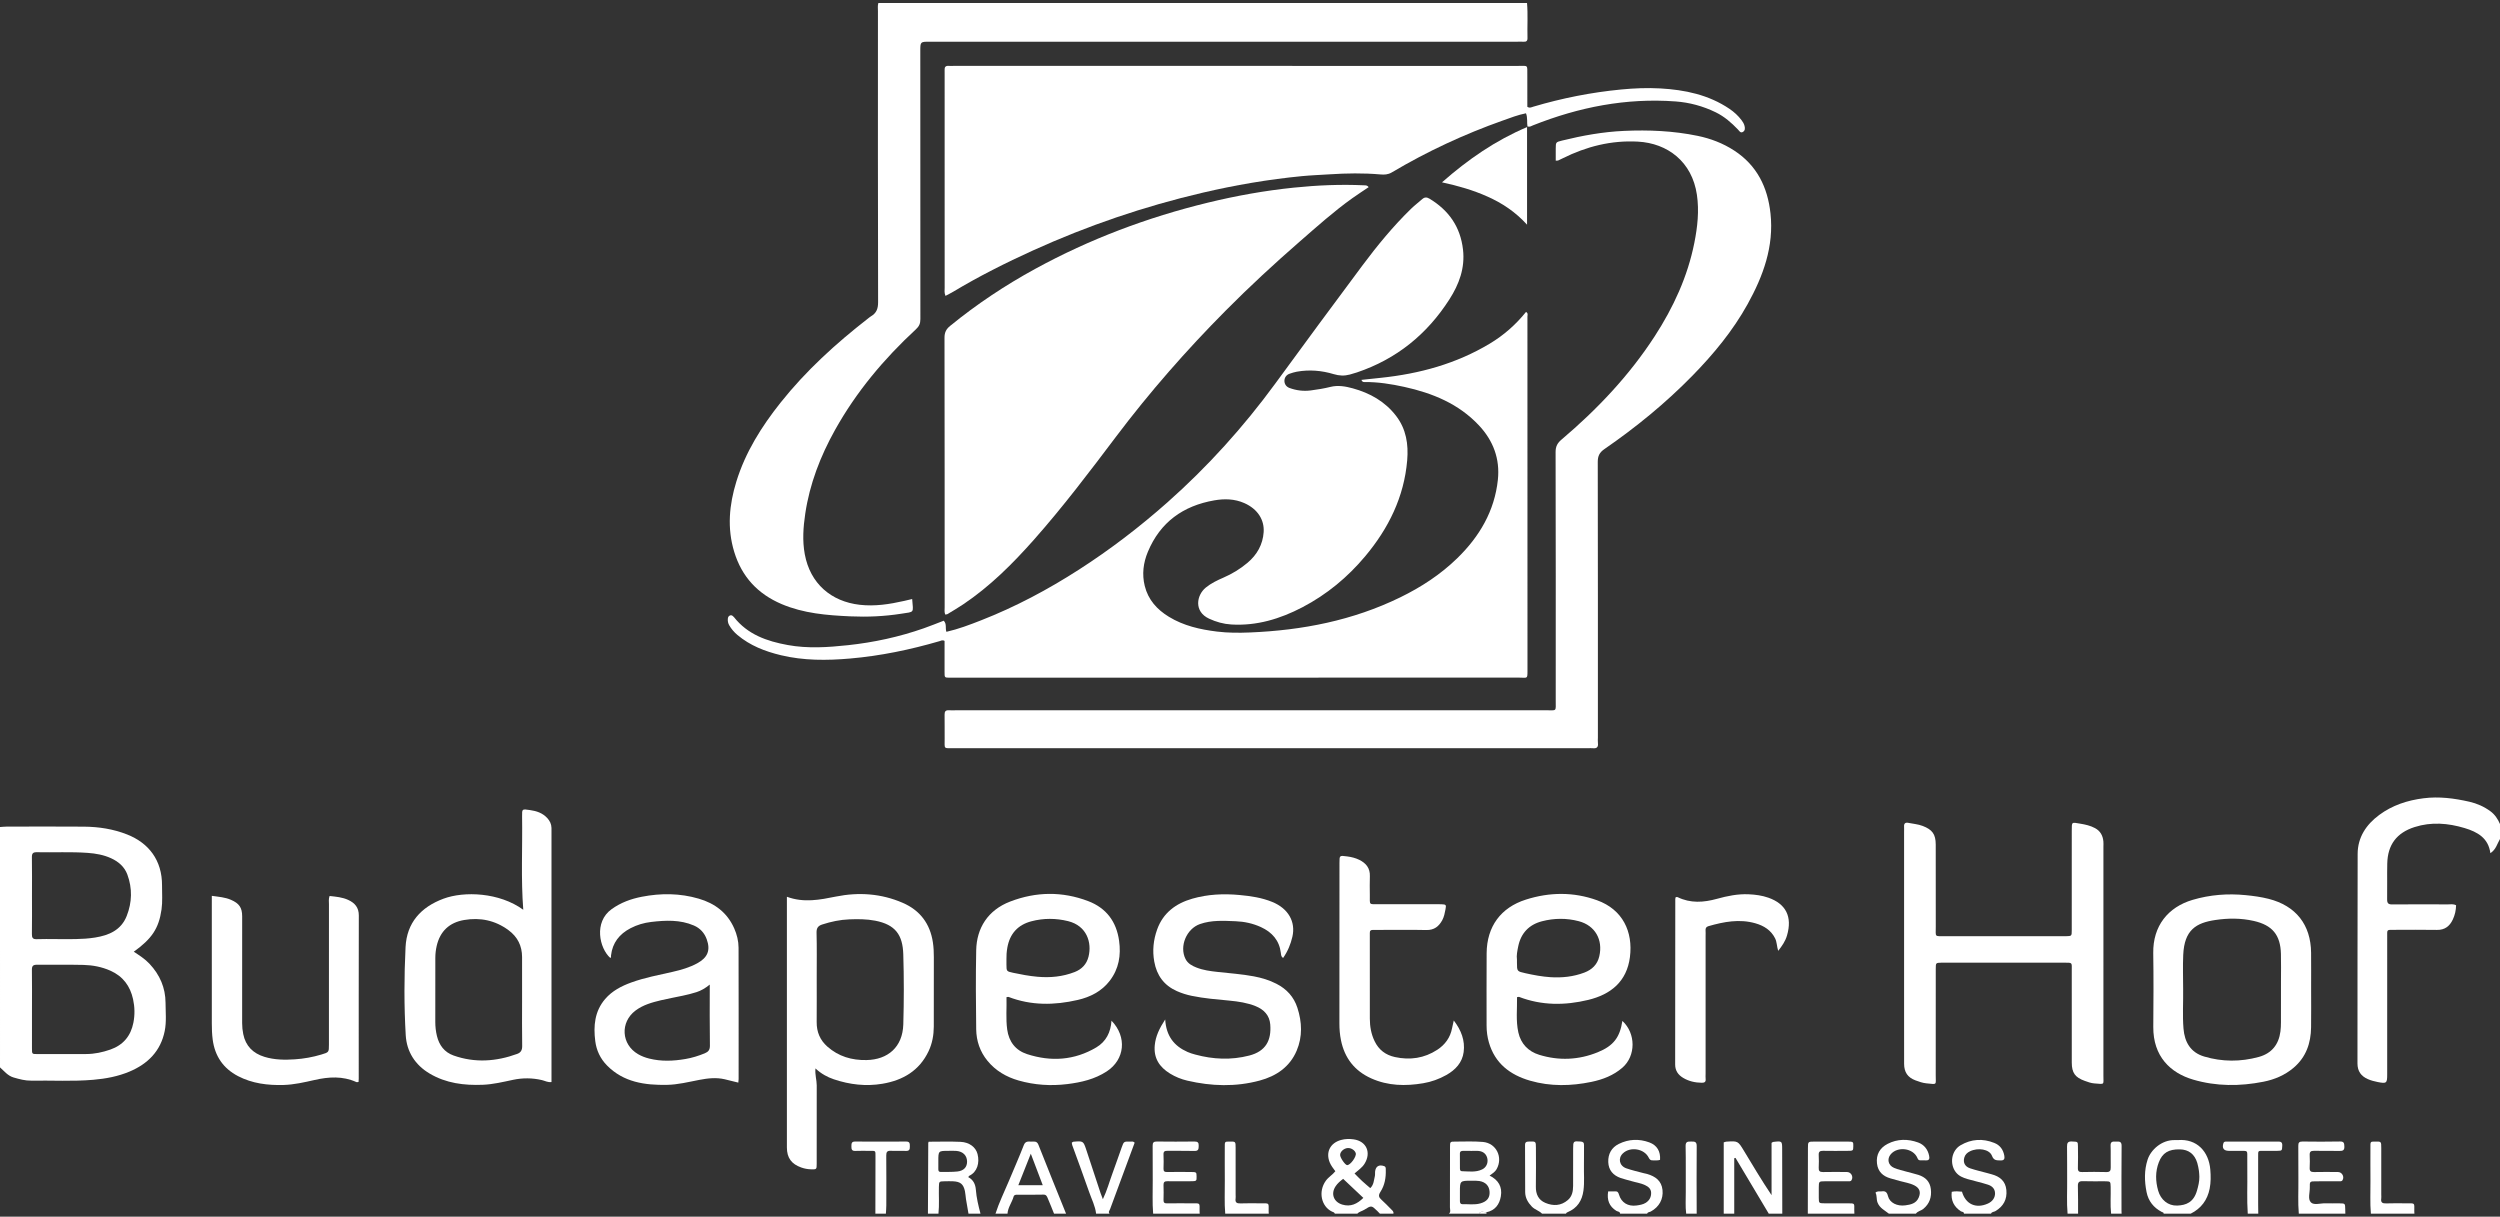 <?xml version="1.0" encoding="utf-8"?>
<!-- Generator: Adobe Illustrator 16.0.0, SVG Export Plug-In . SVG Version: 6.00 Build 0)  -->
<!DOCTYPE svg PUBLIC "-//W3C//DTD SVG 1.1//EN" "http://www.w3.org/Graphics/SVG/1.1/DTD/svg11.dtd">
<svg version="1.1" xmlns="http://www.w3.org/2000/svg" xmlns:xlink="http://www.w3.org/1999/xlink" x="0px" y="0px" width="300px"
	 height="146px" viewBox="0 0 300 146" enable-background="new 0 0 300 146" xml:space="preserve">
<rect x="0" y="0" width="300" height="146" fill="#333333" stroke="none"/>
<g id="Ebene_2">
</g>
<g id="Logo_x5F_Buda__x28_1_x29__xA0_Bild_1_">
	<path fill-rule="evenodd" clip-rule="evenodd" fill="#FFFFFF" d="M183.243,0.36c0.121,1.399,0.016,2.802,0.056,4.203
		c0.011,0.361-0.155,0.469-0.488,0.445c-0.238-0.018-0.479-0.003-0.72-0.003c-23.512,0-47.023,0-70.535,0
		c-1.118,0-1.119,0-1.119,1.135c0,10.718-0.003,21.436,0.009,32.153c0.001,0.512-0.131,0.85-0.531,1.219
		c-3.84,3.548-7.165,7.516-9.715,12.089c-1.753,3.145-3.037,6.464-3.569,10.038c-0.241,1.62-0.358,3.25-0.055,4.881
		c0.653,3.508,3.159,5.665,6.597,6.056c1.816,0.207,3.572-0.069,5.325-0.466c0.32-0.072,0.64-0.15,0.963-0.227
		c0.133,1.735,0.32,1.508-1.329,1.767c-2.02,0.316-4.054,0.404-6.088,0.312c-2.81-0.127-5.609-0.349-8.249-1.472
		c-2.874-1.223-4.782-3.287-5.689-6.269c-0.865-2.841-0.601-5.646,0.256-8.428c1.087-3.528,3.019-6.597,5.298-9.466
		c3.045-3.832,6.64-7.104,10.498-10.104c0.118-0.091,0.231-0.191,0.36-0.267c0.652-0.381,0.857-0.906,0.855-1.686
		c-0.031-11.643-0.022-23.286-0.019-34.929c0-0.326-0.05-0.657,0.05-0.979C131.352,0.36,157.297,0.36,183.243,0.36z"/>
	<path fill-rule="evenodd" clip-rule="evenodd" fill="#FFFFFF" d="M0,99.244c0.268-0.018,0.536-0.051,0.804-0.051
		c3.091-0.003,6.182-0.021,9.273,0.005c1.772,0.015,3.507,0.279,5.174,0.936c2.582,1.017,4.212,3.083,4.194,6.136
		c-0.006,0.953,0.073,1.92-0.06,2.857c-0.328,2.303-1.178,3.529-3.332,5.08c0.677,0.441,1.348,0.869,1.897,1.458
		c1.233,1.32,1.908,2.868,1.916,4.675c0.005,1.131,0.125,2.273-0.102,3.392c-0.485,2.395-2.02,3.928-4.211,4.854
		c-1.384,0.585-2.851,0.859-4.35,0.988c-2.485,0.217-4.974,0.066-7.46,0.104c-0.722,0.012-1.419-0.18-2.11-0.379
		c-0.696-0.201-1.124-0.762-1.632-1.214C0,118.471,0,108.857,0,99.244z M3.837,121.117c0,1.551,0.005,3.102-0.002,4.652
		c-0.003,0.769,0.003,0.719,0.75,0.717c1.919-0.002,3.839,0.002,5.759-0.002c0.997-0.002,1.959-0.209,2.895-0.535
		c1.548-0.541,2.455-1.637,2.768-3.227c0.185-0.941,0.165-1.889-0.04-2.82c-0.345-1.574-1.208-2.749-2.722-3.421
		c-1.028-0.456-2.114-0.663-3.219-0.692c-1.858-0.047-3.718,0-5.578-0.021c-0.465-0.005-0.627,0.136-0.62,0.607
		C3.853,117.957,3.837,119.537,3.837,121.117z M3.837,107.523c0,1.52,0.016,3.039-0.009,4.559c-0.007,0.451,0.105,0.643,0.593,0.619
		c0.748-0.035,1.498-0.008,2.248-0.01c1.583-0.004,3.173,0.066,4.743-0.187c1.662-0.267,3.121-0.888,3.792-2.587
		c0.647-1.639,0.687-3.313,0.081-4.965c-0.342-0.932-1.058-1.556-1.97-1.97c-0.885-0.401-1.823-0.565-2.775-0.635
		c-2.034-0.148-4.072-0.037-6.108-0.081c-0.472-0.011-0.613,0.14-0.605,0.608C3.854,104.424,3.837,105.974,3.837,107.523z"/>
	<path fill-rule="evenodd" clip-rule="evenodd" fill="#FFFFFF" d="M300,100.677c-0.339,0.569-0.477,1.27-1.155,1.703
		c-0.237-1.816-1.548-2.55-3.09-3.012c-1.985-0.595-3.995-0.762-6.003-0.121c-2.155,0.688-3.231,2.125-3.281,4.379
		c-0.032,1.432,0.009,2.864-0.015,4.296c-0.007,0.465,0.145,0.615,0.617,0.61c2.221-0.021,4.441-0.013,6.661-0.005
		c0.324,0.001,0.661-0.077,0.996,0.105c-0.01,0.594-0.14,1.177-0.392,1.709c-0.366,0.777-0.942,1.266-1.893,1.248
		c-1.71-0.031-3.42-0.011-5.131-0.008c-0.946,0.001-0.85-0.073-0.851,0.883c-0.002,5.49,0,10.979-0.001,16.469
		c0,1.049-0.075,1.119-1.123,0.914c-0.408-0.08-0.822-0.188-1.201-0.354c-0.803-0.356-1.244-0.944-1.242-1.878
		c0.015-8.384-0.007-16.768,0.021-25.151c0.006-1.989,1.027-3.516,2.59-4.671c1.571-1.161,3.37-1.753,5.313-2
		c1.875-0.239,3.693,0.003,5.506,0.415c0.917,0.208,1.762,0.586,2.519,1.14c0.539,0.394,0.894,0.933,1.154,1.538
		C300,99.482,300,100.08,300,100.677z"/>
	<path fill-rule="evenodd" clip-rule="evenodd" fill="#FFFFFF" d="M160.18,145.641c-0.048-0.174-0.22-0.191-0.346-0.252
		c-1.268-0.607-1.682-2.383-0.735-3.7c0.32-0.445,0.804-0.711,1.142-1.139c-0.25-0.347-0.514-0.667-0.674-1.057
		c-0.505-1.234,0.064-2.343,1.356-2.696c0.508-0.139,1.018-0.145,1.514-0.075c1.552,0.221,2.141,1.604,1.302,2.938
		c-0.292,0.463-0.741,0.756-1.196,1.157c0.322,0.322,0.604,0.62,0.903,0.897c0.304,0.284,0.626,0.548,0.987,0.859
		c0.421-0.391,0.428-0.938,0.549-1.432c0.042-0.17,0.01-0.357,0.027-0.535c0.064-0.647,0.471-0.893,1.085-0.672
		c0.233,0.083,0.192,0.27,0.198,0.438c0.032,0.942-0.123,1.858-0.64,2.65c-0.279,0.426-0.205,0.658,0.135,0.958
		c0.403,0.356,0.77,0.754,1.15,1.134c0.146,0.146,0.331,0.273,0.27,0.525c-0.54,0-1.08,0-1.622,0
		c-0.101-0.106-0.2-0.215-0.306-0.318c-0.703-0.683-0.709-0.689-1.565-0.15c-0.271,0.17-0.607,0.219-0.831,0.469
		C161.981,145.641,161.082,145.641,160.18,145.641z M161.18,141.462c-0.367,0.273-0.686,0.55-0.915,0.901
		c-0.592,0.899-0.223,1.88,0.812,2.189c1.007,0.301,1.793-0.088,2.525-0.806C162.785,142.977,161.985,142.223,161.18,141.462z
		 M161.653,139.814c0.379,0.025,1.141-1.015,1.039-1.419c-0.091-0.364-0.567-0.669-0.984-0.63c-0.471,0.046-0.909,0.461-0.893,0.847
		C160.831,138.953,161.42,139.799,161.653,139.814z"/>
	<path fill-rule="evenodd" clip-rule="evenodd" fill="#FFFFFF" d="M206.847,145.641c0-2.855,0-5.709,0-8.557
		c0.149-0.041,0.232-0.082,0.319-0.087c1.381-0.087,1.388-0.091,2.104,1.097c1.071,1.777,2.132,3.561,3.317,5.326
		c0-2.113,0-4.226,0-6.279c0.117-0.074,0.142-0.102,0.168-0.105c1.105-0.135,1.104-0.135,1.105,0.922
		c0.004,2.562,0.01,5.122,0.014,7.684c-0.541,0-1.081,0-1.622,0c-1.331-2.232-2.662-4.465-3.993-6.696
		c-0.05,0.015-0.1,0.028-0.151,0.042c0,2.219,0,4.436,0,6.654C207.688,145.641,207.267,145.641,206.847,145.641z"/>
	<path fill-rule="evenodd" clip-rule="evenodd" fill="#FFFFFF" d="M173.874,145.641c0.256-0.216,0.117-0.504,0.118-0.752
		c0.013-2.415,0.005-4.831,0.01-7.246c0.001-0.64,0.01-0.651,0.615-0.651c1.109-0.001,2.225-0.056,3.326,0.04
		c1.62,0.141,2.446,1.855,1.649,3.269c-0.187,0.331-0.491,0.512-0.842,0.771c1.062,0.519,1.548,1.356,1.352,2.492
		c-0.169,0.979-0.694,1.694-1.741,1.909c-0.304,0.006-0.653-0.219-0.884,0.168C176.276,145.641,175.075,145.641,173.874,145.641z
		 M175.19,143.068c0,0.357-0.001,0.716,0,1.074c0.001,0.198,0.071,0.367,0.297,0.361c0.714-0.021,1.436,0.104,2.143-0.092
		c0.794-0.219,1.159-0.664,1.121-1.384c-0.038-0.712-0.468-1.183-1.238-1.306c-0.294-0.047-0.597-0.034-0.896-0.035
		C175.188,141.684,175.188,141.685,175.19,143.068z M176.484,138.111c0-0.002,0-0.005,0-0.007c-0.298,0-0.596,0.003-0.893-0.001
		c-0.236-0.003-0.406,0.053-0.404,0.338c0.007,0.592,0,1.184,0.005,1.776c0.001,0.151,0.036,0.325,0.221,0.327
		c0.824,0.016,1.668,0.168,2.451-0.217c0.479-0.235,0.713-0.738,0.627-1.258c-0.089-0.527-0.455-0.89-1.024-0.952
		C177.143,138.082,176.812,138.111,176.484,138.111z"/>
	<path fill-rule="evenodd" clip-rule="evenodd" fill="#FFFFFF" d="M259.64,145.641c0.013-0.166-0.125-0.154-0.225-0.206
		c-0.982-0.517-1.615-1.304-1.83-2.397c-0.256-1.301-0.288-2.597,0.126-3.879c0.377-1.165,1.675-2.386,3.276-2.35
		c0.119,0.004,0.24,0.01,0.36,0c2.296-0.182,3.704,1.391,3.888,3.526c0.066,0.778,0.074,1.55-0.078,2.312
		c-0.269,1.355-1.02,2.369-2.274,2.994C261.803,145.641,260.721,145.641,259.64,145.641z M263.923,141.221
		c-0.016-0.237-0.014-0.477-0.05-0.711c-0.051-0.321-0.106-0.645-0.199-0.956c-0.317-1.056-1.032-1.607-2.08-1.63
		c-1.371-0.029-2.104,0.433-2.531,1.539c-0.438,1.134-0.408,2.272-0.085,3.414c0.312,1.099,1.188,1.832,2.285,1.792
		c1.049-0.038,1.966-0.376,2.372-1.786C263.793,142.337,263.931,141.793,263.923,141.221z"/>
	<path fill-rule="evenodd" clip-rule="evenodd" fill="#FFFFFF" d="M111.352,145.641c0.012-2.829,0.025-5.657,0.039-8.486
		c0-0.027,0.017-0.056,0.047-0.148c1.262,0,2.547-0.045,3.828,0.014c1.062,0.049,1.827,0.642,2.039,1.463
		c0.276,1.067-0.043,2.156-0.985,2.606c-0.048,0.022-0.074,0.091-0.131,0.165c0.611,0.318,0.864,0.862,0.913,1.51
		c0.074,0.982,0.308,1.93,0.557,2.877c-0.481,0-0.961,0-1.441,0c-0.101-0.582-0.207-1.162-0.3-1.746
		c-0.052-0.321-0.058-0.652-0.128-0.969c-0.187-0.841-0.544-1.129-1.424-1.172c-0.329-0.016-0.659-0.006-0.988-0.002
		c-0.694,0.012-0.692,0.014-0.71,0.678c-0.028,1.069,0.062,2.142-0.053,3.211C112.192,145.641,111.772,145.641,111.352,145.641z
		 M112.601,139.328c0,0.327,0.004,0.655-0.001,0.982c-0.004,0.215,0.075,0.334,0.309,0.326c0.658-0.017,1.32,0.016,1.972-0.055
		c0.785-0.084,1.182-0.543,1.167-1.213c-0.016-0.703-0.48-1.181-1.257-1.257c-0.327-0.032-0.659-0.009-0.988-0.009
		C112.6,138.104,112.6,138.104,112.601,139.328z"/>
	<path fill-rule="evenodd" clip-rule="evenodd" fill="#FFFFFF" d="M235.676,145.641c-0.001-0.255-0.253-0.205-0.381-0.291
		c-0.822-0.551-1.205-1.288-1.086-2.334c0.424-0.089,0.828-0.054,1.228-0.015c0.432,1.51,1.676,2.072,3.11,1.427
		c0.56-0.252,0.873-0.714,0.858-1.246c-0.017-0.57-0.394-0.875-0.861-1.025c-0.794-0.257-1.614-0.429-2.416-0.662
		c-0.547-0.158-1.08-0.367-1.441-0.847c-0.763-1.011-0.51-2.58,0.582-3.219c1.285-0.751,2.656-0.836,4.049-0.278
		c0.699,0.279,1.076,0.822,1.202,1.547c0.059,0.339-0.006,0.572-0.447,0.555c-0.448-0.02-0.81,0.043-1.038-0.557
		c-0.304-0.798-1.673-1.011-2.636-0.541c-0.34,0.166-0.589,0.397-0.689,0.774c-0.152,0.575,0.073,1.056,0.694,1.266
		c0.679,0.229,1.382,0.388,2.075,0.576c0.172,0.048,0.344,0.097,0.517,0.143c0.982,0.264,1.665,0.813,1.767,1.884
		c0.107,1.121-0.347,1.963-1.323,2.541c-0.172,0.103-0.43,0.062-0.52,0.303C237.838,145.641,236.757,145.641,235.676,145.641z"/>
	<path fill-rule="evenodd" clip-rule="evenodd" fill="#FFFFFF" d="M194.414,145.641c-0.023-0.276-0.303-0.242-0.455-0.34
		c-0.864-0.547-1.145-1.311-0.979-2.334c0.294,0,0.561,0.015,0.825-0.004c0.298-0.021,0.392,0.115,0.473,0.391
		c0.283,0.96,1.079,1.449,2.113,1.304c0.379-0.054,0.773-0.114,1.11-0.329c0.439-0.282,0.65-0.699,0.634-1.206
		c-0.016-0.472-0.339-0.728-0.743-0.916c-0.521-0.243-1.089-0.314-1.631-0.478c-0.427-0.129-0.867-0.221-1.287-0.369
		c-0.898-0.318-1.447-0.938-1.482-1.911c-0.035-0.979,0.397-1.752,1.274-2.183c1.176-0.578,2.421-0.631,3.655-0.178
		c0.928,0.342,1.357,1.084,1.285,2.094c-0.29,0.111-0.593,0.044-0.891,0.062c-0.242,0.014-0.359-0.104-0.467-0.322
		c-0.538-1.093-2.221-1.363-3.106-0.513c-0.607,0.582-0.424,1.49,0.405,1.786c0.673,0.239,1.379,0.392,2.071,0.58
		c0.145,0.039,0.294,0.059,0.436,0.1c0.984,0.29,1.733,0.81,1.848,1.924c0.114,1.096-0.4,2.033-1.403,2.582
		c-0.149,0.082-0.369,0.049-0.441,0.26C196.576,145.641,195.496,145.641,194.414,145.641z"/>
	<path fill-rule="evenodd" clip-rule="evenodd" fill="#FFFFFF" d="M226.667,145.641c-0.497-0.4-1.104-0.669-1.363-1.336
		c-0.157-0.404-0.044-0.831-0.247-1.185c0.238-0.231,0.492-0.12,0.719-0.155c0.447-0.065,0.657,0.061,0.779,0.56
		c0.2,0.815,1.104,1.247,2.076,1.118c0.666-0.089,1.308-0.223,1.613-0.933c0.284-0.663,0.114-1.146-0.54-1.476
		c-0.539-0.271-1.141-0.346-1.714-0.511c-0.373-0.107-0.748-0.206-1.121-0.312c-0.918-0.262-1.519-0.809-1.631-1.795
		c-0.122-1.079,0.347-1.871,1.276-2.352c1.179-0.61,2.437-0.611,3.662-0.166c0.707,0.257,1.161,0.822,1.318,1.585
		c0.072,0.348,0.032,0.593-0.415,0.562c-0.211-0.015-0.421-0.003-0.631-0.004c-0.197-0.001-0.275-0.076-0.361-0.285
		c-0.497-1.189-2.375-1.432-3.205-0.436c-0.47,0.563-0.303,1.326,0.404,1.624c0.493,0.208,1.027,0.321,1.545,0.468
		c0.459,0.131,0.927,0.232,1.381,0.376c0.837,0.268,1.384,0.802,1.489,1.706c0.113,0.951-0.149,1.756-0.913,2.381
		c-0.273,0.223-0.664,0.257-0.879,0.564C228.828,145.641,227.748,145.641,226.667,145.641z"/>
	<path fill-rule="evenodd" clip-rule="evenodd" fill="#FFFFFF" d="M119.459,145.641c0.424-1.333,1.048-2.585,1.585-3.872
		c0.607-1.455,1.244-2.897,1.818-4.365c0.187-0.474,0.513-0.424,0.866-0.412c0.335,0.012,0.688-0.116,0.88,0.373
		c1.087,2.766,2.209,5.519,3.319,8.276c-0.48,0-0.961,0-1.441,0c-0.256-0.63-0.503-1.263-0.773-1.887
		c-0.088-0.205-0.171-0.409-0.501-0.4c-1.044,0.029-2.091,0.011-3.137,0.012c-0.182,0-0.382,0.01-0.44,0.221
		c-0.193,0.703-0.688,1.301-0.735,2.055C120.42,145.641,119.94,145.641,119.459,145.641z M125.131,142.226
		c-0.48-1.269-0.923-2.437-1.434-3.781c-0.544,1.375-1.012,2.552-1.498,3.781C123.182,142.226,124.077,142.226,125.131,142.226z"/>
	<path fill-rule="evenodd" clip-rule="evenodd" fill="#FFFFFF" d="M248.108,145.641c-0.119-1.369-0.033-2.741-0.05-4.112
		c-0.017-1.312,0.014-2.625-0.013-3.937c-0.009-0.453,0.107-0.637,0.596-0.613c0.692,0.033,0.706,0.002,0.713,0.579
		c0.01,0.864,0.022,1.73-0.006,2.595c-0.014,0.406,0.143,0.5,0.519,0.492c0.96-0.021,1.92-0.028,2.879,0.002
		c0.46,0.014,0.553-0.176,0.542-0.581c-0.024-0.864,0.019-1.73-0.017-2.595c-0.021-0.516,0.281-0.491,0.626-0.482
		c0.354,0.008,0.703-0.08,0.696,0.512c-0.028,2.594-0.013,5.188-0.012,7.784c0,0.118,0.008,0.237,0.013,0.356
		c-0.421,0-0.841,0-1.262,0c-0.115-1.069-0.024-2.142-0.052-3.213c-0.018-0.662-0.017-0.668-0.71-0.674
		c-0.869-0.008-1.738,0.021-2.606-0.012c-0.462-0.018-0.632,0.117-0.617,0.595c0.033,1.101,0.018,2.202,0.022,3.304
		C248.948,145.641,248.528,145.641,248.108,145.641z"/>
	<path fill-rule="evenodd" clip-rule="evenodd" fill="#FFFFFF" d="M275.856,145.641c-0.12-1.369-0.033-2.742-0.05-4.112
		c-0.016-1.343,0.008-2.686-0.01-4.027c-0.005-0.377,0.1-0.524,0.503-0.519c1.498,0.02,2.999,0.027,4.499-0.004
		c0.491-0.011,0.509,0.22,0.525,0.594c0.021,0.454-0.175,0.549-0.585,0.539c-1.02-0.023-2.04,0.005-3.06-0.014
		c-0.389-0.008-0.535,0.123-0.516,0.514c0.026,0.506,0.026,1.014,0,1.52c-0.02,0.393,0.129,0.521,0.517,0.514
		c0.959-0.021,1.92-0.012,2.88-0.004c0.484,0.004,0.791,0.559,0.546,0.975c-0.112,0.189-0.316,0.133-0.489,0.135
		c-0.899,0.004-1.8-0.002-2.7,0.004c-0.734,0.004-0.757,0.01-0.739,0.73c0.016,0.617-0.272,1.402,0.138,1.805
		c0.369,0.363,1.143,0.088,1.738,0.106c0.569,0.018,1.141-0.001,1.71,0.005c0.654,0.008,0.654,0.014,0.665,0.705
		c0.003,0.178,0.009,0.356,0.013,0.535C279.58,145.641,277.718,145.641,275.856,145.641z"/>
	<path fill-rule="evenodd" clip-rule="evenodd" fill="#FFFFFF" d="M216.938,145.641c0.004-2.625,0.007-5.251,0.014-7.877
		c0.002-0.766,0.006-0.771,0.778-0.773c1.32-0.004,2.642-0.005,3.963,0c0.712,0.004,0.712,0.01,0.703,0.574
		c-0.01,0.53-0.01,0.535-0.747,0.537c-0.961,0.005-1.921,0.015-2.881-0.004c-0.382-0.008-0.544,0.109-0.522,0.507
		c0.027,0.506,0.026,1.015,0,1.521c-0.02,0.386,0.117,0.526,0.512,0.519c0.959-0.021,1.921-0.012,2.881-0.004
		c0.488,0.004,0.793,0.545,0.551,0.97c-0.11,0.194-0.314,0.138-0.485,0.139c-0.9,0.005-1.802-0.001-2.702,0.003
		c-0.736,0.006-0.739,0.011-0.748,0.73c-0.006,0.418-0.007,0.835,0,1.253c0.01,0.652,0.013,0.658,0.71,0.663
		c0.931,0.006,1.86,0.004,2.791,0c0.869-0.004,0.753,0.014,0.757,0.796c0,0.149,0.008,0.298,0.013,0.446
		C220.661,145.641,218.799,145.641,216.938,145.641z"/>
	<path fill-rule="evenodd" clip-rule="evenodd" fill="#FFFFFF" d="M138.378,145.641c-0.116-1.342-0.035-2.684-0.05-4.025
		c-0.015-1.373,0.008-2.747-0.01-4.12c-0.006-0.386,0.113-0.519,0.509-0.513c1.501,0.019,3.002,0.018,4.504,0
		c0.391-0.005,0.53,0.124,0.513,0.512c-0.015,0.352,0.003,0.633-0.503,0.618c-1.08-0.03-2.162,0-3.242-0.015
		c-0.33-0.004-0.495,0.069-0.478,0.441c0.025,0.565,0.021,1.134,0.001,1.7c-0.011,0.323,0.124,0.407,0.424,0.402
		c0.93-0.013,1.861-0.008,2.792-0.003c0.743,0.004,0.743,0.008,0.752,0.531c0.011,0.574,0.011,0.577-0.79,0.58
		c-0.901,0.005-1.802,0.013-2.702-0.003c-0.345-0.007-0.487,0.106-0.476,0.46c0.019,0.597,0.02,1.194,0,1.791
		c-0.01,0.319,0.116,0.41,0.421,0.406c0.991-0.014,1.981-0.01,2.972-0.004c1.065,0.006,0.931-0.113,0.934,0.973
		c0,0.089,0.01,0.178,0.016,0.268C142.102,145.641,140.24,145.641,138.378,145.641z"/>
	<path fill-rule="evenodd" clip-rule="evenodd" fill="#FFFFFF" d="M185.046,145.641c-0.351-0.362-0.864-0.475-1.226-0.85
		c-0.481-0.5-0.793-1.055-0.799-1.739c-0.017-1.881,0-3.761-0.017-5.642c-0.005-0.396,0.204-0.416,0.504-0.425
		c0.794-0.021,0.8-0.028,0.802,0.755c0.003,1.553,0.02,3.105-0.007,4.657c-0.015,0.899,0.305,1.597,1.14,1.948
		c0.94,0.396,1.873,0.365,2.695-0.337c0.525-0.449,0.63-1.064,0.634-1.702c0.01-1.492,0.002-2.984,0.004-4.478
		c0.001-0.895,0.031-0.908,0.888-0.845c0.302,0.021,0.422,0.122,0.418,0.427c-0.014,0.806,0.01,1.612-0.009,2.419
		c-0.021,1.012,0.076,2.025-0.059,3.036c-0.162,1.216-0.744,2.119-1.912,2.6c-0.086,0.034-0.158,0.075-0.175,0.175
		C186.967,145.641,186.006,145.641,185.046,145.641z"/>
	<path fill-rule="evenodd" clip-rule="evenodd" fill="#FFFFFF" d="M131.532,145.641c-0.104-0.921-0.539-1.738-0.835-2.597
		c-0.648-1.88-1.349-3.742-2.024-5.613c-0.038-0.104-0.042-0.221-0.058-0.312c0.096-0.058,0.142-0.109,0.192-0.113
		c1.187-0.1,1.191-0.1,1.556,1.001c0.572,1.721,1.136,3.444,1.705,5.165c0.074,0.223,0.166,0.439,0.276,0.732
		c0.509-1.057,0.788-2.12,1.168-3.145c0.381-1.029,0.729-2.071,1.103-3.104c0.246-0.68,0.254-0.681,1.008-0.664
		c0.17,0.004,0.36-0.058,0.537,0.128c-0.981,2.646-1.971,5.308-2.949,7.975c-0.06,0.164-0.262,0.344-0.057,0.547
		C132.613,145.641,132.072,145.641,131.532,145.641z"/>
	<path fill-rule="evenodd" clip-rule="evenodd" fill="#FFFFFF" d="M269.73,145.641c-0.117-1.695-0.025-3.393-0.053-5.088
		c-0.008-0.477,0.004-0.953-0.003-1.43c-0.014-1.162,0.164-1.006-1.067-1.02c-0.39-0.004-0.779,0.004-1.169-0.002
		c-0.596-0.009-0.812-0.331-0.633-0.904c0.076-0.24,0.261-0.205,0.43-0.205c0.81-0.004,1.617-0.003,2.426-0.003
		c1.198,0,2.396,0.003,3.594-0.001c0.353-0.003,0.646-0.014,0.617,0.497c-0.034,0.583-0.007,0.604-0.583,0.615
		c-0.54,0.011-1.079,0.005-1.618,0.003c-0.729-0.004-0.694-0.051-0.693,0.66c0.003,1.905,0,3.811,0.001,5.717
		c0.001,0.387,0.008,0.773,0.013,1.16C270.571,145.641,270.15,145.641,269.73,145.641z"/>
	<path fill-rule="evenodd" clip-rule="evenodd" fill="#FFFFFF" d="M105.045,145.641c0.004-2.296,0.007-4.592,0.013-6.889
		c0.002-0.7,0.028-0.652-0.706-0.648c-0.57,0.002-1.141-0.021-1.709,0.006c-0.437,0.021-0.479-0.211-0.474-0.553
		c0.005-0.32-0.003-0.576,0.45-0.572c2.04,0.014,4.08,0.014,6.12,0c0.459-0.003,0.435,0.264,0.443,0.579
		c0.01,0.349-0.05,0.565-0.48,0.547c-0.599-0.028-1.201,0.018-1.799-0.015c-0.447-0.023-0.555,0.15-0.552,0.57
		c0.019,1.998,0.011,3.996,0.006,5.994c-0.001,0.326-0.033,0.653-0.051,0.98C105.886,145.641,105.466,145.641,105.045,145.641z"/>
	<path fill-rule="evenodd" clip-rule="evenodd" fill="#FFFFFF" d="M147.027,145.641c-0.116-1.31-0.035-2.623-0.05-3.934
		c-0.015-1.312,0-2.625-0.004-3.938c-0.002-0.809-0.031-0.774,0.588-0.78c0.707-0.007,0.713-0.009,0.714,0.749
		c0.003,1.879,0.001,3.758,0.001,5.637c0,0.149,0.019,0.302-0.003,0.447c-0.077,0.486,0.147,0.604,0.602,0.586
		c0.809-0.031,1.62-0.013,2.431-0.008c1.063,0.007,0.93-0.113,0.932,0.973c0,0.089,0.01,0.178,0.016,0.268
		C150.511,145.641,148.769,145.641,147.027,145.641z"/>
	<path fill-rule="evenodd" clip-rule="evenodd" fill="#FFFFFF" d="M284.505,145.641c-0.116-1.31-0.035-2.623-0.05-3.934
		c-0.015-1.312,0-2.625-0.004-3.938c-0.004-0.808-0.033-0.775,0.587-0.78c0.707-0.007,0.713-0.009,0.714,0.749
		c0.004,1.879,0.001,3.758,0.001,5.637c0,0.149,0.02,0.302-0.003,0.447c-0.077,0.486,0.146,0.604,0.602,0.586
		c0.81-0.031,1.62-0.013,2.431-0.008c1.064,0.007,0.93-0.113,0.933,0.973c0,0.089,0.01,0.178,0.015,0.268
		C287.988,145.641,286.247,145.641,284.505,145.641z"/>
	<path fill-rule="evenodd" clip-rule="evenodd" fill="#FFFFFF" d="M202.342,145.641c-0.111-0.859-0.043-1.723-0.049-2.582
		c-0.012-1.844,0.021-3.688-0.019-5.531c-0.012-0.564,0.277-0.543,0.661-0.542c0.38,0.001,0.676-0.03,0.67,0.54
		c-0.028,2.705-0.006,5.41-0.002,8.115C203.183,145.641,202.764,145.641,202.342,145.641z"/>
	<path fill-rule="evenodd" clip-rule="evenodd" fill="#FFFFFF" d="M177.478,145.641c0.23-0.387,0.58-0.162,0.884-0.168
		c0.006,0.056,0.012,0.111,0.017,0.168C178.077,145.641,177.778,145.641,177.478,145.641z"/>
	<path fill-rule="evenodd" clip-rule="evenodd" fill="#FFFFFF" d="M163.363,45.586c0.823-0.087,1.585-0.169,2.346-0.249
		c4.636-0.486,9.04-1.686,13.065-4.102c1.683-1.01,3.124-2.282,4.347-3.801c0.282,0.147,0.17,0.383,0.17,0.568
		c0.006,14.181,0.005,28.361,0.006,42.542c0,0.963-0.035,0.771-0.963,0.771c-22.61,0.003-45.221,0.003-67.832,0.003
		c-0.12,0-0.24-0.001-0.36,0c-0.819,0.001-0.799,0.069-0.796-0.76c0.003-1.223,0.001-2.445,0.001-3.646
		c-0.252-0.153-0.438-0.021-0.628,0.034c-3.509,1.021-7.073,1.764-10.721,2.078c-2.783,0.241-5.557,0.258-8.292-0.399
		c-1.904-0.458-3.705-1.152-5.226-2.438c-0.395-0.334-0.718-0.711-0.975-1.154c-0.142-0.243-0.185-0.498-0.167-0.773
		c0.013-0.196,0.093-0.353,0.282-0.414c0.156-0.05,0.289,0.031,0.393,0.153c0.02,0.022,0.048,0.037,0.066,0.061
		c1.641,2.085,3.953,2.89,6.451,3.344c2.411,0.439,4.814,0.277,7.232,0.018c3.11-0.335,6.138-0.993,9.084-2.024
		c0.812-0.284,1.609-0.611,2.4-0.913c0.389,0.391,0.163,0.887,0.321,1.334c1.435-0.325,2.798-0.846,4.155-1.377
		c4.134-1.618,8.029-3.694,11.758-6.092c3.754-2.414,7.284-5.118,10.618-8.073c4.824-4.275,9.115-9.034,12.92-14.229
		c3.472-4.742,6.95-9.48,10.469-14.189c1.786-2.389,3.678-4.7,5.822-6.788c0.427-0.416,0.903-0.78,1.352-1.173
		c0.285-0.251,0.543-0.259,0.886-0.052c2.315,1.402,3.698,3.378,4.012,6.099c0.259,2.227-0.476,4.174-1.629,5.976
		c-2.677,4.183-6.344,7.167-11.098,8.769c-0.283,0.096-0.57,0.18-0.859,0.257c-0.646,0.172-1.255,0.154-1.924-0.049
		c-1.44-0.437-2.932-0.564-4.432-0.295c-0.292,0.052-0.579,0.146-0.861,0.242c-0.38,0.129-0.604,0.444-0.625,0.804
		c-0.021,0.401,0.196,0.755,0.604,0.906c0.826,0.305,1.688,0.411,2.557,0.297c0.798-0.105,1.592-0.232,2.378-0.428
		c0.888-0.22,1.788-0.064,2.661,0.176c2.072,0.57,3.874,1.583,5.198,3.305c1.213,1.577,1.497,3.404,1.334,5.331
		c-0.372,4.402-2.239,8.17-5.037,11.513c-2.109,2.52-4.615,4.595-7.541,6.124c-2.662,1.391-5.472,2.249-8.532,2.065
		c-0.94-0.057-1.814-0.304-2.667-0.7c-1.844-0.856-1.509-2.819-0.388-3.732c0.631-0.514,1.362-0.866,2.105-1.187
		c1.051-0.455,2.015-1.042,2.891-1.778c1.156-0.97,1.846-2.206,1.945-3.692c0.097-1.452-0.711-2.77-2.327-3.481
		c-1.164-0.512-2.38-0.538-3.599-0.325c-3.749,0.654-6.49,2.628-7.969,6.176c-0.549,1.315-0.722,2.691-0.374,4.096
		c0.412,1.657,1.467,2.826,2.896,3.698c1.773,1.084,3.748,1.527,5.782,1.777c1.312,0.161,2.633,0.16,3.948,0.106
		c6.278-0.258,12.345-1.438,18.03-4.212c2.516-1.227,4.844-2.747,6.846-4.698c2.661-2.592,4.477-5.661,4.873-9.414
		c0.266-2.511-0.555-4.697-2.281-6.536c-2.431-2.587-5.558-3.862-8.947-4.609c-1.578-0.347-3.173-0.599-4.798-0.582
		C163.608,45.845,163.486,45.848,163.363,45.586z"/>
	<path fill-rule="evenodd" clip-rule="evenodd" fill="#FFFFFF" d="M113.456,35.506c-0.158-0.387-0.097-0.685-0.097-0.974
		c-0.004-8.536-0.003-17.072-0.003-25.608c0-0.179,0.01-0.359-0.001-0.537c-0.021-0.335,0.112-0.502,0.465-0.481
		c0.209,0.013,0.42,0.001,0.63,0.001c22.575,0,45.15-0.001,67.725,0.002c1.227,0,1.097-0.174,1.103,1.093
		c0.006,1.282,0.002,2.563,0.002,3.815c0.287,0.189,0.501,0.048,0.725-0.018c3.448-1.022,6.96-1.717,10.545-2.061
		c1.555-0.149,3.115-0.216,4.667-0.129c2.959,0.167,5.815,0.755,8.327,2.456c0.549,0.372,1.03,0.815,1.435,1.344
		c0.166,0.217,0.302,0.441,0.368,0.707c0.067,0.278,0.074,0.558-0.201,0.718c-0.289,0.167-0.43-0.122-0.578-0.277
		c-0.789-0.827-1.636-1.57-2.679-2.079c-1.526-0.745-3.142-1.181-4.822-1.306c-5.933-0.438-11.607,0.685-17.1,2.866
		c-0.191,0.076-0.363,0.221-0.669,0.144c-0.087-0.481,0.039-1.024-0.178-1.587c-0.958,0.186-1.874,0.546-2.793,0.872
		c-4.641,1.645-9.082,3.714-13.312,6.223c-0.46,0.272-0.905,0.283-1.372,0.242c-2.033-0.177-4.062-0.145-6.098-0.012
		c-1.104,0.072-2.211,0.111-3.312,0.217c-4.023,0.39-7.998,1.073-11.932,1.992c-7.017,1.639-13.803,3.955-20.356,6.932
		c-3.271,1.486-6.481,3.1-9.564,4.95C114.104,35.177,113.81,35.317,113.456,35.506z"/>
	<path fill-rule="evenodd" clip-rule="evenodd" fill="#FFFFFF" d="M113.419,73.741c-0.11-0.305-0.061-0.601-0.061-0.889
		c-0.003-10.776,0.003-21.552-0.018-32.328c-0.001-0.632,0.195-1.025,0.682-1.422c3.184-2.599,6.591-4.863,10.198-6.835
		c6.546-3.579,13.473-6.186,20.723-7.949c3.4-0.827,6.838-1.444,10.326-1.803c2.809-0.288,5.611-0.409,8.429-0.277
		c0.178,0.008,0.366-0.019,0.543,0.218c-0.653,0.442-1.315,0.869-1.957,1.325c-2.22,1.581-4.242,3.401-6.293,5.184
		c-3.068,2.669-6.053,5.431-8.917,8.316c-4.72,4.755-9.124,9.781-13.157,15.129c-3.18,4.218-6.37,8.432-9.876,12.391
		c-2.54,2.867-5.249,5.566-8.453,7.718c-0.62,0.417-1.267,0.793-1.905,1.181C113.617,73.74,113.518,73.728,113.419,73.741z"/>
	<path fill-rule="evenodd" clip-rule="evenodd" fill="#FFFFFF" d="M186.688,19.278c0-0.52-0.003-0.997,0.001-1.473
		c0.007-0.74,0.006-0.751,0.761-0.937c2.442-0.601,4.901-1.047,7.432-1.161c2.974-0.133,5.917-0.007,8.827,0.594
		c1.562,0.322,3.039,0.883,4.391,1.762c2.748,1.788,4.021,4.417,4.36,7.555c0.428,3.957-0.875,7.508-2.753,10.893
		c-1.765,3.179-4.061,5.96-6.599,8.557c-3.229,3.303-6.79,6.212-10.592,8.833c-0.584,0.403-0.785,0.834-0.784,1.533
		c0.022,11.016,0.016,22.031,0.016,33.046c0,0.239-0.023,0.48,0.005,0.716c0.058,0.487-0.17,0.64-0.62,0.592
		c-0.179-0.02-0.36-0.003-0.54-0.003c-25.343,0-50.685,0-76.026-0.003c-1.419,0-1.192,0.167-1.208-1.165
		c-0.012-0.955,0.011-1.91-0.008-2.865c-0.008-0.388,0.135-0.544,0.521-0.52c0.269,0.018,0.541,0.003,0.811,0.003
		c23.6,0,47.2,0.002,70.801-0.003c1.373,0,1.203,0.198,1.204-1.168c0.005-9.941,0.01-19.882-0.016-29.822
		c-0.001-0.669,0.217-1.074,0.713-1.494c4.286-3.632,8.12-7.677,11.183-12.401c2.242-3.459,3.948-7.152,4.755-11.211
		c0.377-1.9,0.592-3.817,0.307-5.762c-0.585-3.986-3.532-6.186-7.077-6.379c-3.195-0.175-6.179,0.582-9.016,1.997
		c-0.188,0.094-0.375,0.186-0.567,0.27C186.919,19.284,186.854,19.271,186.688,19.278z"/>
	<path fill-rule="evenodd" clip-rule="evenodd" fill="#FFFFFF" d="M228.49,113.597c0-4.598,0-9.195,0-13.794
		c0-0.209,0.013-0.418-0.001-0.627c-0.023-0.361,0.162-0.504,0.49-0.437c0.584,0.122,1.184,0.157,1.75,0.376
		c1.145,0.439,1.556,0.994,1.559,2.222c0.006,3.283-0.005,6.567,0.005,9.853c0.003,1.296-0.191,1.15,1.13,1.152
		c4.685,0.006,9.37,0.002,14.055,0.002c0.15,0,0.301,0.003,0.45,0c0.67-0.017,0.682-0.018,0.682-0.707
		c0.004-3.971,0.003-7.941,0.002-11.912c-0.001-1.159-0.026-1.054,1.002-0.887c0.628,0.102,1.23,0.234,1.794,0.539
		c0.641,0.347,0.932,0.899,0.998,1.593c0.021,0.206,0.005,0.417,0.005,0.626c0,9.166,0.002,18.332-0.002,27.497
		c-0.001,1.127,0.193,1.012-1.104,0.915c-0.381-0.028-0.76-0.168-1.124-0.299c-1.176-0.42-1.567-0.973-1.568-2.202
		c-0.003-3.673,0.001-7.345-0.002-11.017c-0.001-1.027,0.127-0.968-0.96-0.969c-4.806,0-9.61,0-14.415,0
		c-0.09,0-0.181-0.002-0.27,0.001c-0.663,0.017-0.674,0.017-0.675,0.715c-0.003,4.269,0.004,8.538-0.004,12.808
		c-0.003,1.18,0.219,1.091-1.135,0.954c-0.439-0.044-0.877-0.198-1.295-0.354c-0.936-0.354-1.362-0.98-1.364-1.985
		c-0.006-2.657-0.003-5.314-0.003-7.972C228.49,117.657,228.49,115.627,228.49,113.597z"/>
	<path fill-rule="evenodd" clip-rule="evenodd" fill="#FFFFFF" d="M94.427,107.612c2.035,0.75,3.95,0.364,5.894-0.026
		c2.724-0.549,5.423-0.364,7.997,0.75c2.083,0.9,3.293,2.504,3.63,4.752c0.089,0.592,0.114,1.182,0.113,1.778
		c-0.005,2.776,0.006,5.553-0.006,8.329c-0.005,1.02-0.183,2.014-0.622,2.943c-1.106,2.339-3.073,3.496-5.542,3.912
		c-1.981,0.334-3.923,0.105-5.822-0.532c-0.794-0.267-1.517-0.659-2.214-1.309c-0.072,0.776,0.155,1.399,0.153,2.038
		c-0.005,3.135,0,6.271-0.004,9.404c0,0.682-0.011,0.685-0.706,0.665c-0.39-0.011-0.766-0.083-1.139-0.214
		c-1.181-0.415-1.73-1.157-1.731-2.41c-0.001-7.941,0-15.883,0-23.824C94.427,111.811,94.427,109.751,94.427,107.612z
		 M98.006,117.283c0,1.791,0.01,3.581-0.004,5.372c-0.009,1.171,0.397,2.152,1.276,2.931c1.342,1.189,2.932,1.656,4.71,1.621
		c2.55-0.049,4.332-1.552,4.409-4.288c0.08-2.803,0.085-5.612-0.003-8.415c-0.073-2.31-0.939-3.554-3.378-4.023
		c-1.023-0.197-2.059-0.199-3.103-0.158c-1.121,0.044-2.189,0.273-3.246,0.616c-0.487,0.157-0.693,0.416-0.68,0.974
		C98.033,113.701,98.005,115.492,98.006,117.283z"/>
	<path fill-rule="evenodd" clip-rule="evenodd" fill="#FFFFFF" d="M62.792,109.173c-0.288-3.729-0.083-7.468-0.14-11.205
		c-0.014-0.924-0.002-0.896,0.942-0.761c0.794,0.114,1.506,0.346,2.068,0.951c0.32,0.345,0.508,0.729,0.516,1.197
		c0.002,0.149,0.001,0.299,0.001,0.448c0,9.763,0,19.525,0,29.288c0,0.236,0,0.471,0,0.754c-0.448,0.059-0.792-0.151-1.149-0.235
		c-1.157-0.269-2.312-0.276-3.467-0.031c-1.199,0.254-2.399,0.545-3.622,0.594c-2.238,0.089-4.427-0.178-6.395-1.353
		c-1.739-1.037-2.744-2.621-2.859-4.603c-0.206-3.515-0.192-7.042-0.021-10.558c0.143-2.924,1.833-4.806,4.551-5.816
		C55.701,106.92,59.936,107.082,62.792,109.173z M62.65,120.129c0-1.762,0.002-3.522-0.001-5.284
		c-0.002-1.34-0.537-2.416-1.623-3.22c-1.6-1.183-3.401-1.557-5.336-1.224c-1.764,0.304-2.883,1.346-3.288,3.112
		c-0.107,0.47-0.163,0.938-0.163,1.416c0,2.567,0.006,5.135-0.004,7.702c-0.002,0.571,0.064,1.13,0.195,1.679
		c0.268,1.113,0.897,1.96,1.998,2.35c2.563,0.908,5.113,0.728,7.637-0.193c0.451-0.164,0.606-0.471,0.597-0.964
		C62.631,123.712,62.65,121.92,62.65,120.129z"/>
	<path fill-rule="evenodd" clip-rule="evenodd" fill="#FFFFFF" d="M88.598,129.914c-0.609-0.15-1.125-0.285-1.645-0.405
		c-1.013-0.233-2.028-0.117-3.025,0.075c-1.29,0.248-2.581,0.576-3.887,0.599c-2.648,0.048-5.208-0.303-7.201-2.328
		c-0.805-0.818-1.268-1.81-1.409-2.923c-0.232-1.82-0.079-3.578,1.189-5.055c0.842-0.979,1.958-1.554,3.151-1.986
		c1.605-0.58,3.284-0.891,4.943-1.27c1.021-0.234,2.026-0.518,2.956-1.027c1.249-0.684,1.614-1.556,1.138-2.877
		c-0.275-0.761-0.79-1.332-1.544-1.657c-1.66-0.714-3.394-0.628-5.127-0.425c-0.863,0.102-1.69,0.344-2.471,0.75
		c-1.342,0.7-2.166,1.746-2.344,3.263c-0.013,0.106,0.039,0.232-0.083,0.312c-1.312-1.165-2.013-4.313,0.163-5.868
		c1.099-0.785,2.313-1.229,3.619-1.482c2.295-0.445,4.579-0.431,6.833,0.231c1.933,0.566,3.417,1.678,4.248,3.557
		c0.33,0.744,0.522,1.529,0.525,2.333c0.016,5.253,0.008,10.505,0.007,15.757C88.635,129.604,88.615,129.721,88.598,129.914z
		 M85.172,118.151c-0.552,0.446-1.045,0.728-1.582,0.903c-0.537,0.176-1.091,0.305-1.644,0.427c-0.875,0.193-1.76,0.341-2.631,0.55
		c-1.078,0.26-2.146,0.553-3.056,1.238c-1.865,1.406-1.71,4.063,0.315,5.234c0.414,0.24,0.858,0.407,1.327,0.525
		c1.449,0.363,2.897,0.303,4.352,0.053c0.798-0.136,1.566-0.374,2.314-0.682c0.429-0.177,0.63-0.408,0.622-0.93
		C85.15,123.084,85.172,120.695,85.172,118.151z"/>
	<path fill-rule="evenodd" clip-rule="evenodd" fill="#FFFFFF" d="M182.044,119.658c0.025,1.404-0.154,2.826,0.156,4.229
		c0.303,1.365,1.194,2.286,2.503,2.689c2.362,0.729,4.735,0.627,7.027-0.307c1.904-0.774,2.654-1.795,2.956-3.759
		c1.629,1.5,1.629,4.197,0.003,5.61c-1.069,0.929-2.353,1.422-3.712,1.705c-2.458,0.51-4.927,0.562-7.36-0.141
		c-2.412-0.697-4.223-2.081-4.948-4.587c-0.19-0.656-0.279-1.335-0.279-2.022c0.003-2.896-0.017-5.791,0.006-8.686
		c0.025-3.214,1.703-5.48,4.707-6.436c2.842-0.904,5.716-0.94,8.539,0.077c3.092,1.114,4.334,3.785,3.949,6.818
		c-0.373,2.936-2.292,4.486-5.008,5.142c-2.781,0.672-5.57,0.686-8.295-0.363C182.243,119.611,182.18,119.641,182.044,119.658z
		 M182.035,115.16c0,0.167,0,0.257,0,0.347c0.001,1.06,0.002,1.055,1.026,1.282c0.993,0.221,1.996,0.409,3.008,0.474
		c1.382,0.087,2.758-0.058,4.061-0.556c0.904-0.347,1.556-0.949,1.788-1.961c0.456-1.979-0.501-3.683-2.461-4.202
		c-1.466-0.387-2.955-0.372-4.417,0.007c-1.56,0.404-2.529,1.432-2.851,3.005C182.076,114.103,181.962,114.666,182.035,115.16z"/>
	<path fill-rule="evenodd" clip-rule="evenodd" fill="#FFFFFF" d="M133.38,122.479c1.881,1.956,1.609,4.664-0.574,6.091
		c-1.435,0.937-3.053,1.314-4.73,1.521c-1.98,0.243-3.937,0.116-5.848-0.432c-1.462-0.42-2.743-1.159-3.725-2.357
		c-0.908-1.105-1.34-2.396-1.359-3.79c-0.042-3.16-0.062-6.324,0.001-9.485c0.053-2.652,1.393-4.812,4.083-5.844
		c3.102-1.189,6.252-1.235,9.364-0.046c2.167,0.828,3.378,2.455,3.7,4.752c0.245,1.753-0.028,3.375-1.123,4.804
		c-0.972,1.271-2.339,1.955-3.849,2.302c-2.787,0.642-5.57,0.687-8.293-0.365c-0.046-0.018-0.11,0.012-0.247,0.03
		c0.039,1.284-0.093,2.576,0.084,3.874c0.202,1.479,1.008,2.512,2.394,2.962c2.863,0.929,5.672,0.748,8.295-0.806
		C132.726,124.994,133.294,123.867,133.38,122.479z M120.774,115.088c0,0.309-0.001,0.487,0,0.666
		c0.006,0.789,0.001,0.811,0.797,0.98c0.961,0.205,1.925,0.387,2.911,0.475c1.541,0.139,3.029-0.003,4.473-0.563
		c0.865-0.337,1.439-0.942,1.666-1.839c0.429-1.693-0.2-3.711-2.446-4.27c-1.465-0.363-2.947-0.367-4.406,0.016
		c-1.631,0.428-2.592,1.495-2.888,3.16C120.792,114.215,120.762,114.713,120.774,115.088z"/>
	<path fill-rule="evenodd" clip-rule="evenodd" fill="#FFFFFF" d="M277.335,118.63c0,1.552,0.018,3.104-0.005,4.656
		c-0.026,1.896-0.597,3.57-2.097,4.845c-1.054,0.896-2.292,1.414-3.627,1.678c-2.823,0.558-5.646,0.562-8.43-0.256
		c-2.729-0.801-4.81-2.79-4.781-6.326c0.025-2.955,0.041-5.91-0.005-8.865c-0.048-3.24,1.767-5.504,4.72-6.378
		c2.091-0.618,4.216-0.782,6.39-0.566c0.928,0.092,1.842,0.216,2.74,0.444c3.273,0.834,5.063,3.108,5.092,6.471
		C277.345,115.764,277.335,117.197,277.335,118.63z M261.977,118.693c0.024,1.578-0.086,3.158,0.042,4.735
		c0.132,1.629,0.854,2.872,2.484,3.356c2.164,0.645,4.371,0.646,6.55,0.049c1.545-0.423,2.402-1.492,2.601-3.07
		c0.045-0.354,0.059-0.713,0.06-1.069c0.007-1.669,0.004-3.337,0.004-5.007c0-1.072,0.021-2.146-0.006-3.219
		c-0.058-2.275-1.025-3.446-3.252-3.954c-1.53-0.35-3.085-0.343-4.619-0.114c-2.29,0.34-3.72,1.172-3.853,4.181
		C261.926,115.949,261.977,117.322,261.977,118.693z"/>
	<path fill-rule="evenodd" clip-rule="evenodd" fill="#FFFFFF" d="M139.824,122.334c0.117,1.992,1.068,3.189,2.679,3.901
		c0.299,0.132,0.616,0.229,0.933,0.313c2.145,0.583,4.304,0.678,6.467,0.121c1.988-0.512,2.684-1.82,2.527-3.742
		c-0.088-1.09-0.765-1.787-1.75-2.186c-1.004-0.405-2.069-0.564-3.143-0.666c-1.516-0.145-3.034-0.264-4.53-0.574
		c-0.62-0.128-1.219-0.317-1.792-0.573c-1.54-0.687-2.405-1.884-2.703-3.534c-0.24-1.326-0.101-2.612,0.346-3.859
		c0.713-1.99,2.244-3.125,4.213-3.692c1.856-0.536,3.753-0.621,5.685-0.441c1.353,0.125,2.669,0.32,3.924,0.835
		c1.906,0.782,2.822,2.363,2.407,4.172c-0.207,0.902-0.558,1.754-1.116,2.55c-0.237-0.155-0.241-0.375-0.268-0.601
		c-0.178-1.504-1.052-2.492-2.39-3.106c-0.961-0.44-1.988-0.663-3.039-0.703c-1.434-0.056-2.875-0.151-4.272,0.336
		c-1.619,0.564-2.504,2.667-1.742,4.19c0.272,0.542,0.771,0.816,1.309,1.027c0.813,0.322,1.673,0.435,2.535,0.529
		c1.453,0.162,2.914,0.26,4.353,0.53c0.944,0.177,1.853,0.45,2.712,0.89c1.229,0.627,2.091,1.567,2.517,2.877
		c0.559,1.725,0.63,3.466-0.086,5.154c-0.83,1.957-2.448,3.048-4.439,3.585c-2.885,0.778-5.794,0.682-8.687,0.009
		c-0.726-0.17-1.421-0.449-2.07-0.847c-1.282-0.786-1.98-1.86-1.833-3.401C138.675,124.34,139.13,123.402,139.824,122.334z"/>
	<path fill-rule="evenodd" clip-rule="evenodd" fill="#FFFFFF" d="M25.418,107.501c0.855,0.122,1.596,0.172,2.294,0.476
		c0.981,0.428,1.347,0.924,1.348,1.98c0.004,4.27,0.005,8.539-0.003,12.809c0,0.449,0.043,0.889,0.132,1.327
		c0.288,1.429,1.176,2.31,2.547,2.729c1.192,0.365,2.428,0.381,3.652,0.297c1.07-0.072,2.134-0.26,3.168-0.572
		c0.912-0.275,0.915-0.269,0.915-1.18c0-5.612,0-11.225,0.003-16.838c0-0.324-0.059-0.656,0.076-1.011
		c0.761,0.085,1.528,0.143,2.241,0.474c0.795,0.369,1.269,0.916,1.266,1.861c-0.016,6.537-0.009,13.075-0.01,19.613
		c0,0.118-0.015,0.236-0.023,0.371c-0.097,0.006-0.195,0.041-0.264,0.011c-1.64-0.746-3.328-0.634-5.018-0.249
		c-1.225,0.279-2.459,0.562-3.708,0.598c-1.892,0.054-3.769-0.172-5.481-1.067c-1.766-0.925-2.768-2.392-3.03-4.374
		c-0.086-0.653-0.106-1.303-0.106-1.955c-0.001-4.748-0.001-9.494-0.001-14.24C25.418,108.234,25.418,107.908,25.418,107.501z"/>
	<path fill-rule="evenodd" clip-rule="evenodd" fill="#FFFFFF" d="M174.453,122.458c0.898,1.168,1.368,2.406,1.186,3.79
		c-0.167,1.265-0.981,2.135-2.077,2.753c-0.869,0.489-1.799,0.823-2.777,0.988c-2.125,0.358-4.221,0.321-6.234-0.582
		c-2.007-0.901-3.197-2.442-3.632-4.567c-0.138-0.67-0.192-1.35-0.191-2.041c0.013-6.418,0.007-12.836,0.008-19.255
		c0-0.91,0-0.896,0.916-0.775c0.51,0.067,1.003,0.186,1.46,0.41c0.813,0.4,1.31,1.006,1.272,1.97
		c-0.028,0.746-0.011,1.493-0.005,2.24c0.012,1.248-0.16,1.113,1.081,1.116c2.312,0.006,4.624,0.001,6.937,0.001
		c0.18,0,0.36-0.005,0.54,0.002c0.593,0.022,0.632,0.059,0.521,0.618c-0.085,0.436-0.164,0.88-0.377,1.277
		c-0.409,0.761-0.975,1.222-1.924,1.2c-1.921-0.043-3.843-0.013-5.765-0.013c-0.211,0-0.421,0.007-0.631,0
		c-0.258-0.008-0.396,0.093-0.383,0.365c0.009,0.179,0,0.358,0,0.537c0,3.254-0.004,6.509,0.003,9.763
		c0.002,0.931,0.16,1.832,0.571,2.684c0.501,1.041,1.317,1.662,2.444,1.908c1.811,0.392,3.516,0.144,5.072-0.87
		c0.938-0.611,1.563-1.464,1.778-2.584C174.3,123.109,174.37,122.828,174.453,122.458z"/>
	<path fill-rule="evenodd" clip-rule="evenodd" fill="#FFFFFF" d="M201.09,107.652c0.104,0,0.172-0.02,0.219,0.003
		c1.546,0.758,3.122,0.648,4.726,0.204c1.239-0.344,2.497-0.602,3.802-0.545c0.811,0.035,1.614,0.143,2.375,0.412
		c2.065,0.73,2.903,2.243,2.224,4.545c-0.194,0.66-0.573,1.226-1.054,1.831c-0.172-0.55-0.147-1.058-0.374-1.507
		c-0.494-0.981-1.344-1.505-2.347-1.795c-1.915-0.553-3.789-0.193-5.646,0.339c-0.281,0.08-0.371,0.255-0.347,0.53
		c0.02,0.207,0.004,0.418,0.004,0.627c0,5.517,0,11.033,0,16.551c0,0.209-0.02,0.42,0.004,0.626
		c0.042,0.369-0.144,0.462-0.473,0.458c-0.793-0.011-1.55-0.18-2.227-0.588c-0.589-0.355-0.958-0.85-0.957-1.603
		c0.016-6.62,0.012-13.24,0.015-19.861C201.034,107.822,201.062,107.766,201.09,107.652z"/>
	<path fill-rule="evenodd" clip-rule="evenodd" fill="#FFFFFF" d="M183.246,15.25c0,3.949,0,7.745,0,11.712
		c-1.399-1.542-2.979-2.578-4.727-3.363c-1.707-0.768-3.501-1.289-5.48-1.72C176.184,19.117,179.44,16.866,183.246,15.25z"/>
</g>
</svg>
